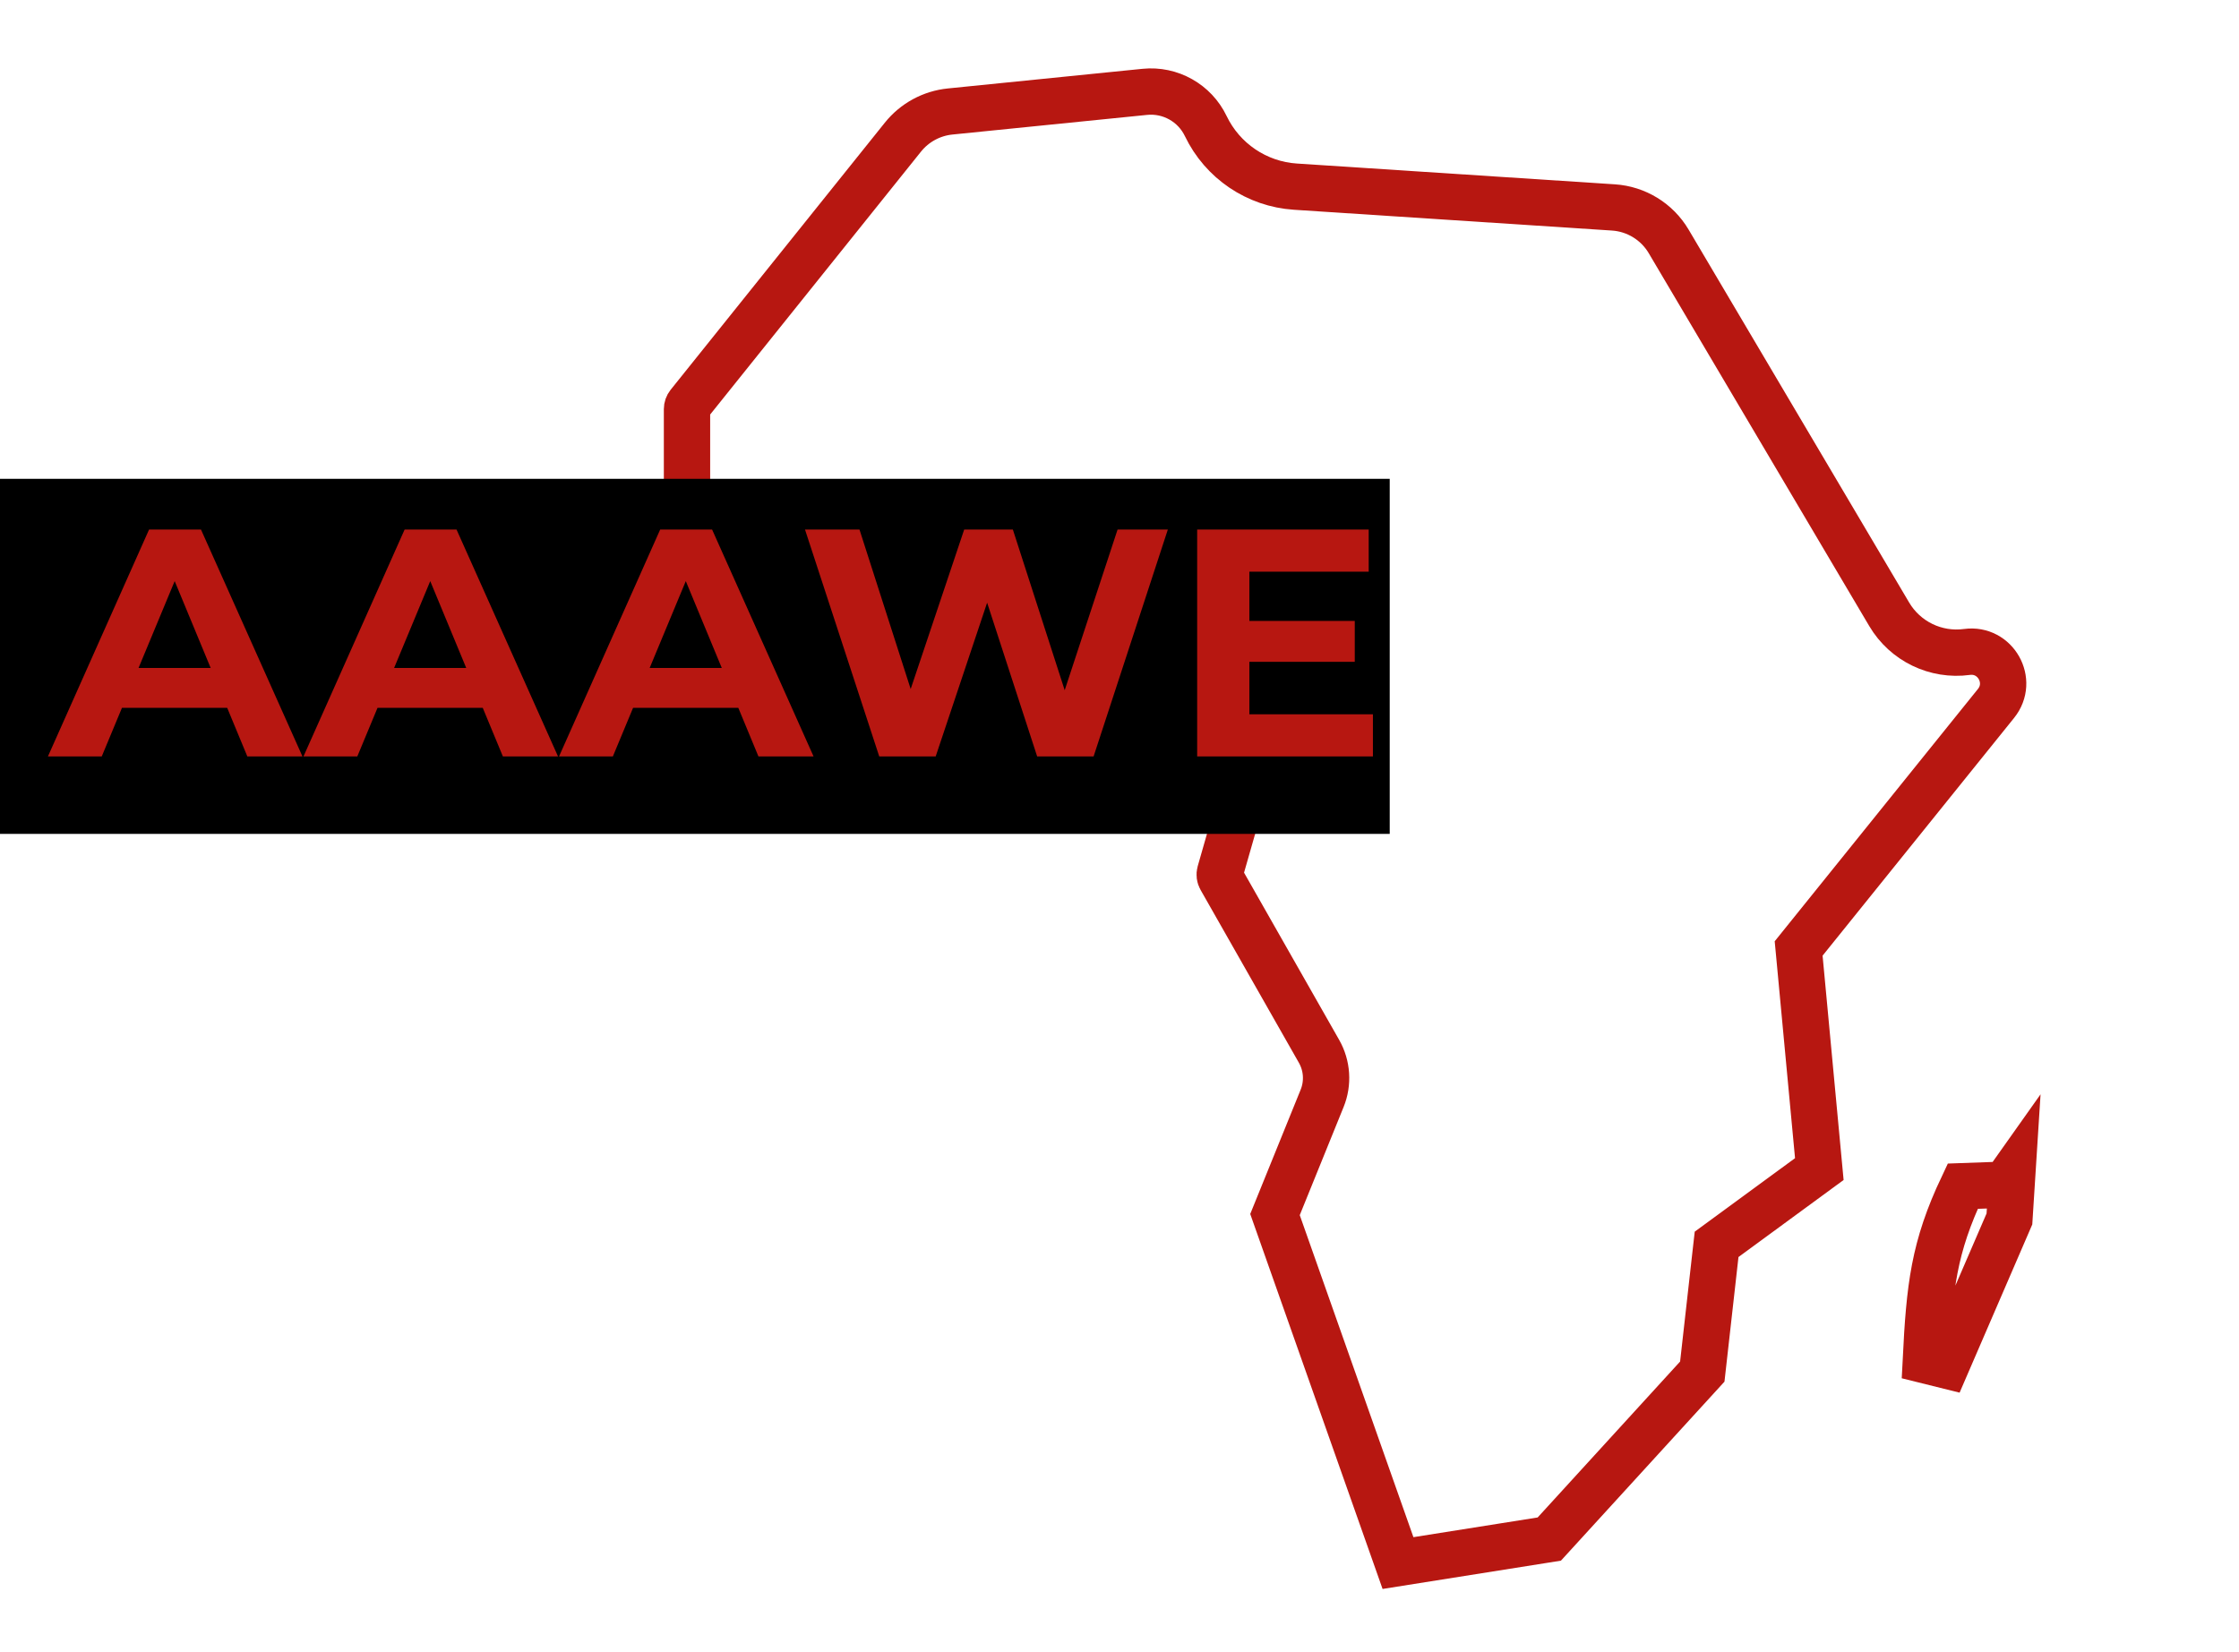 <svg width="145" height="107" viewBox="0 0 145 107" fill="none" xmlns="http://www.w3.org/2000/svg">
<path d="M111.699 80.216L111.169 80.604L111.095 81.258L110.242 88.847L100.334 99.694L90.536 101.249L82.57 78.674L85.623 71.145C86.025 70.153 85.951 69.031 85.421 68.1L79.054 56.903C78.988 56.786 78.971 56.648 79.008 56.518L80.445 51.499C81.011 49.525 79.763 47.491 77.747 47.1L69.686 45.536C69.239 45.449 68.779 45.45 68.332 45.54L55.891 48.032C55.721 48.066 55.546 48.01 55.428 47.884L44.626 36.357C44.539 36.264 44.491 36.142 44.491 36.015V26.5C44.491 26.386 44.53 26.276 44.601 26.187L58.473 8.885C59.228 7.942 60.331 7.343 61.532 7.222L74.139 5.95C75.791 5.783 77.369 6.67 78.086 8.166C79.17 10.426 81.389 11.927 83.89 12.09L104.486 13.437C105.969 13.534 107.309 14.358 108.065 15.637L122.347 39.792C123.382 41.543 125.366 42.504 127.383 42.231C129.229 41.981 130.433 44.114 129.264 45.566L116.864 60.963L116.482 61.438L116.539 62.044L117.821 75.728L111.699 80.216ZM129.099 76.766L129.838 76.739L130.267 76.137L130.316 76.068L130.132 78.959L126.033 88.448L124.718 88.121C124.957 83.354 125.23 80.809 127.11 76.837L129.099 76.766Z" stroke="#B71711" stroke-width="3"/>
<rect y="31.016" width="90" height="23" fill="black"/>
<path d="M3.103 49L9.655 34.3H13.015L19.588 49H16.018L10.642 36.022H11.986L6.589 49H3.103ZM6.379 45.85L7.282 43.267H14.842L15.766 45.85H6.379ZM19.653 49L26.205 34.3H29.565L36.138 49H32.568L27.192 36.022H28.536L23.139 49H19.653ZM22.929 45.85L23.832 43.267H31.392L32.316 45.85H22.929ZM36.203 49L42.755 34.3H46.115L52.688 49H49.118L43.742 36.022H45.086L39.689 49H36.203ZM39.479 45.85L40.382 43.267H47.942L48.866 45.85H39.479ZM56.941 49L52.132 34.3H55.66L59.839 47.32H58.075L62.443 34.3H65.593L69.793 47.32H68.092L72.376 34.3H75.631L70.822 49H67.168L63.451 37.576H64.417L60.595 49H56.941ZM80.659 40.222H87.736V42.868H80.659V40.222ZM80.911 46.27H88.912V49H77.53V34.3H88.639V37.03H80.911V46.27Z" fill="#B71711"/>
</svg>
